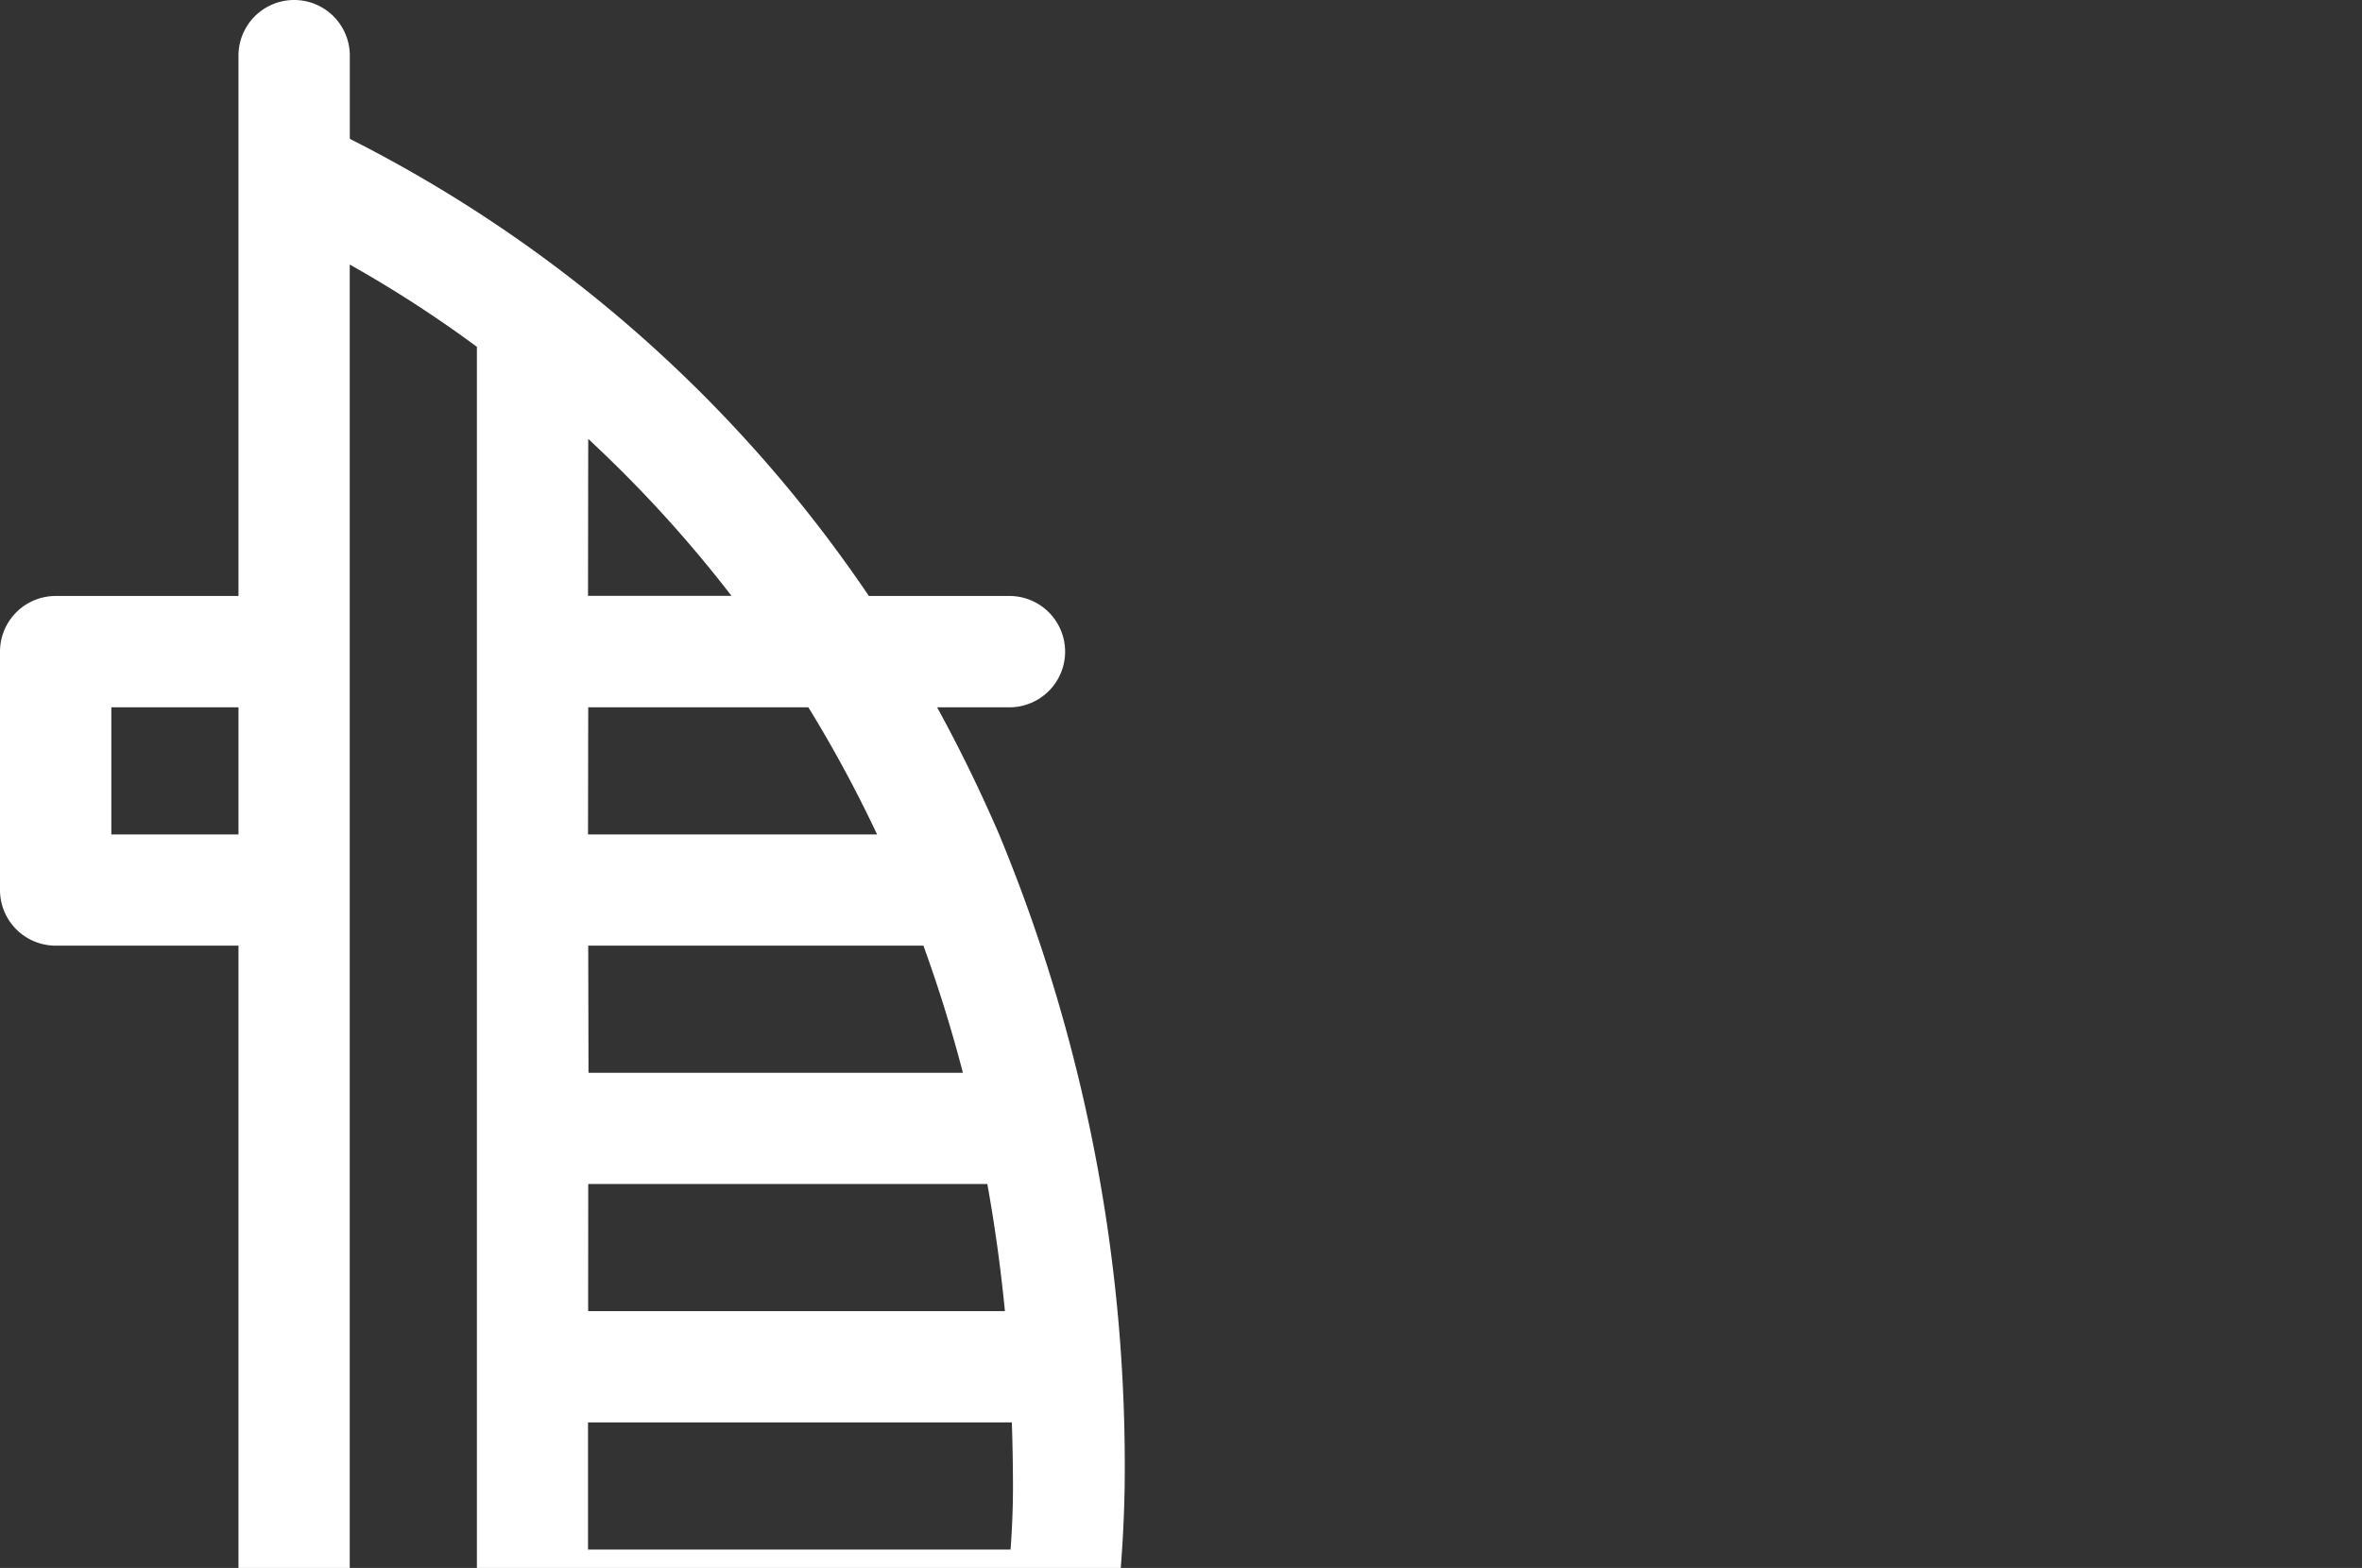 <?xml version="1.0" encoding="utf-8"?>
<!-- Generator: Adobe Illustrator 25.0.1, SVG Export Plug-In . SVG Version: 6.00 Build 0)  -->
<svg version="1.1" xmlns="http://www.w3.org/2000/svg" xmlns:xlink="http://www.w3.org/1999/xlink" x="0px" y="0px"
	 viewBox="0 0 33.437 22.201" enable-background="new 0 0 80 80" xml:space="preserve">
    <rect x="0" y="0" width="33.437" height="22.201" fill="#333333" stroke="none"/>
    <path
    d="M1643.741,1142.315h-2.312a18.682,18.682,0,0,0,.568-4.275,23.369,23.369,0,0,0-1.777-9.225q-.4-.927-.878-1.8h1.024a.788.788,0,0,0,0-1.576h-1.99a19.448,19.448,0,0,0-7.348-6.473v-1.178a.788.788,0,1,0-1.576,0v7.651h-2.588a.788.788,0,0,0-.788.788v3.375a.788.788,0,0,0,.788.788h2.588v11.926h-2.588a.788.788,0,0,0,0,1.576h16.877a.788.788,0,0,0,0-1.576Zm-14.289-13.5h-1.8v-1.8h1.8Zm4.951-5.6a18.02,18.02,0,0,1,2.028,2.222H1634.4Zm0,3.8h3.116a18.323,18.323,0,0,1,.973,1.8H1634.4Zm0,3.375h4.745q.319.877.559,1.8h-5.3Zm0,3.375h5.65q.159.882.249,1.8h-5.9Zm-1.576,8.551h-1.8v-21.57a17.138,17.138,0,0,1,1.8,1.165v20.405Zm6.974,0h-5.4v-1.8h5.79c-.126.741-.279,1.377-.392,1.8Zm.586-3.375H1634.4v-1.8h6q.015.446.016.9c0,.3-.012.6-.034.9Z"
    transform="translate(-1626.076 -1117)" fill="#fff" />
</svg>